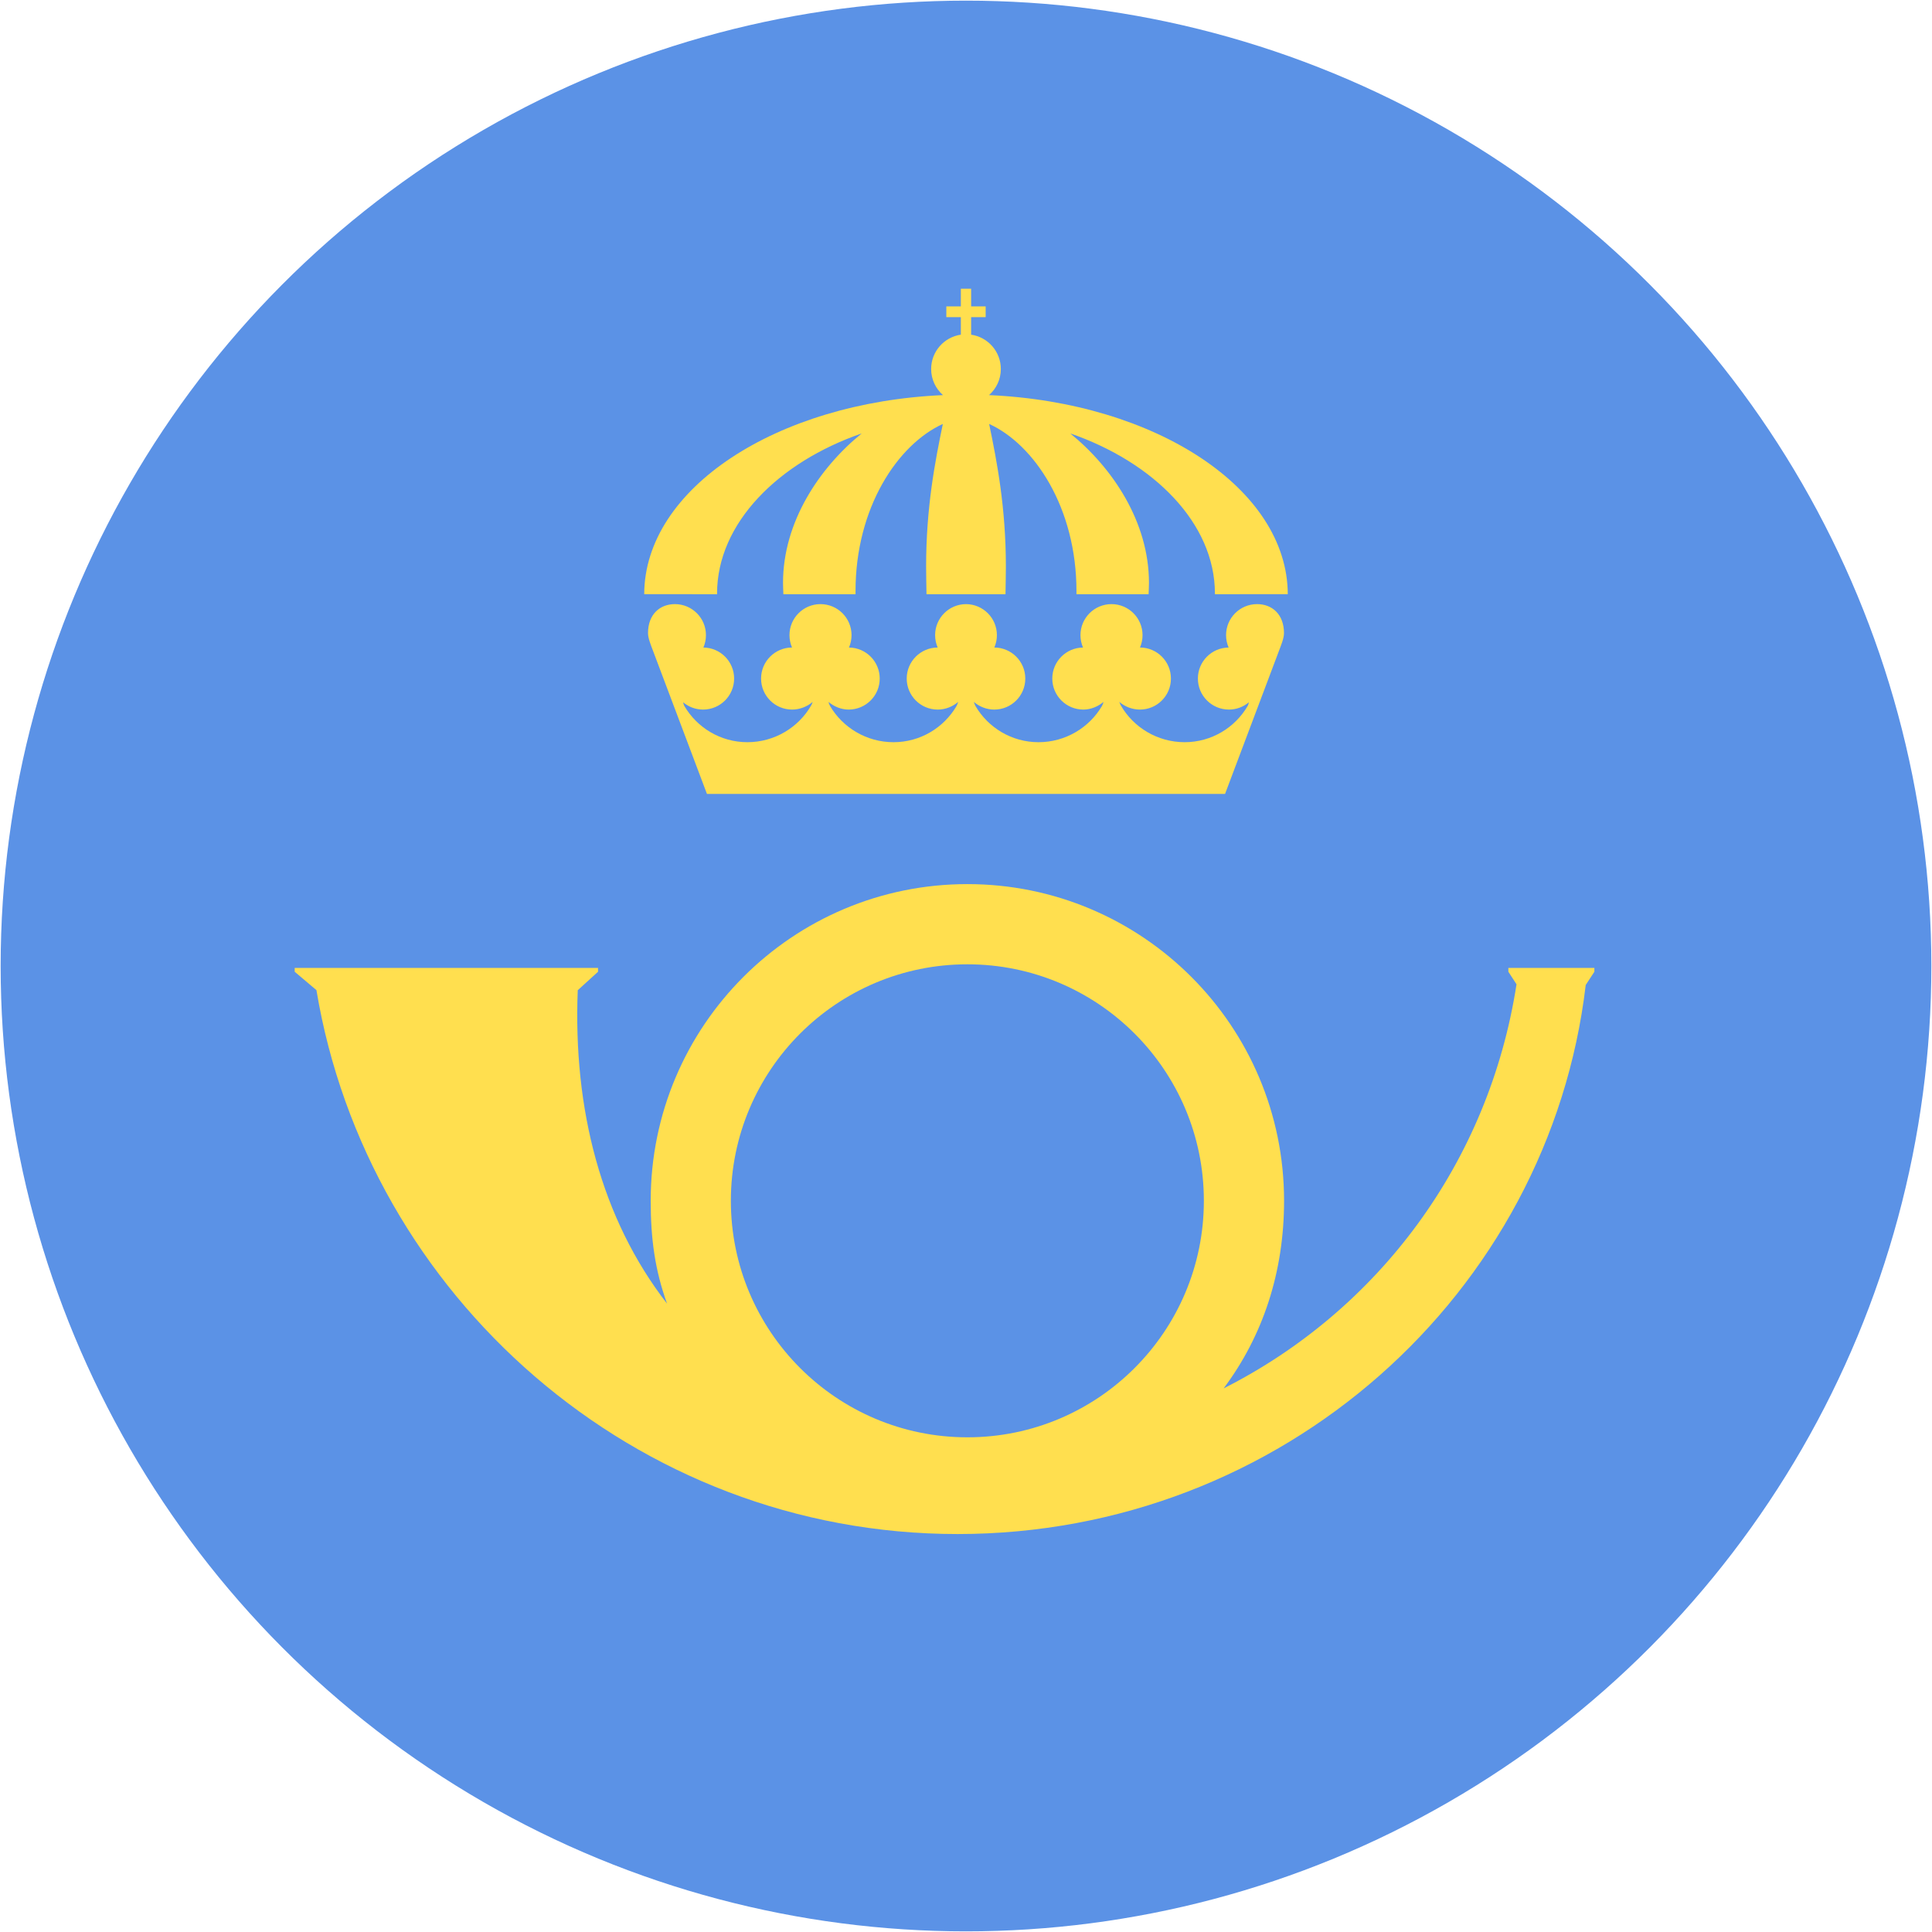<?xml version="1.0" encoding="UTF-8" standalone="no"?>
<!-- Created with Inkscape (http://www.inkscape.org/) -->

<svg
   xmlns:dc="http://purl.org/dc/elements/1.1/"
   xmlns:cc="http://creativecommons.org/ns#"
   xmlns:rdf="http://www.w3.org/1999/02/22-rdf-syntax-ns#"
   xmlns:svg="http://www.w3.org/2000/svg"
   xmlns="http://www.w3.org/2000/svg"
   xmlns:sodipodi="http://sodipodi.sourceforge.net/DTD/sodipodi-0.dtd"
   xmlns:inkscape="http://www.inkscape.org/namespaces/inkscape"
   width="600.4"
   height="600.4"
   viewBox="0 0 600.4 600.4"
   id="svg2"
   version="1.1"
   inkscape:version="0.91 r13725"
   sodipodi:docname="Drawing.svg">
  <defs
     id="defs4" />
  <sodipodi:namedview
     id="base"
     pagecolor="#ffffff"
     bordercolor="#666666"
     borderopacity="1.0"
     inkscape:pageopacity="0.0"
     inkscape:pageshadow="2"
     inkscape:zoom="0.98994949"
     inkscape:cx="453.06035"
     inkscape:cy="160.55277"
     inkscape:document-units="px"
     inkscape:current-layer="layer1"
     showgrid="false"
     fit-margin-top="0.2"
     fit-margin-left="0.2"
     fit-margin-right="0.2"
     fit-margin-bottom="0.2"
     units="px"
     inkscape:window-width="1920"
     inkscape:window-height="1057"
     inkscape:window-x="-8"
     inkscape:window-y="-8"
     inkscape:window-maximized="1" />
  <g
     inkscape:label="Layer 1"
     inkscape:groupmode="layer"
     id="layer1"
     transform="translate(0.2,-452.162)">
    <circle
       style="fill:#5b92e6;fill-opacity:1;stroke:none;stroke-width:10;stroke-linejoin:miter;stroke-miterlimit:4;stroke-dasharray:60, 10;stroke-dashoffset:0;stroke-opacity:1"
       id="path4136"
       cx="300"
       cy="752.362"
       r="300" />
    <path
       d="m 468.547,752.958 0,1.188 2.534,3.899 c -8.544,55.283 -42.839,101.225 -91.012,125.582 12.276,-16.421 18.778,-36.22 18.778,-58.298 0,-54.35 -44.067,-98.417 -98.416,-98.417 -54.36,0 -98.417,44.067 -98.417,98.417 0,11.766 1.307,21.508 5.087,31.967 -20.428,-26.33 -29.227,-60.331 -27.754,-97.405 l 0,0 6.305,-5.745 0,-1.188 -94.272,0 0,1.188 6.757,5.716 c 15.802,94.901 98.907,169.03 199.239,169.03 100.813,0 183.889,-74.571 195.213,-170.631 l 2.691,-4.115 0,-1.188 -26.743,0 z m -168.117,-1.12 c 40.59,0 73.49,32.9 73.49,73.491 0,40.59 -32.9,73.501 -73.49,73.501 -40.591,0 -73.501,-32.91 -73.501,-73.501 0,-40.59 32.91,-73.491 73.501,-73.491"
       style="fill:#ffdf4f;fill-opacity:1;fill-rule:nonzero;stroke:none"
       id="path4186"
       inkscape:connector-curvature="0" />
    <path
       style="fill:#ffdf4f;fill-opacity:1;fill-rule:nonzero;stroke:none"
       d="m 298.398,541.893 0,5.486 -4.512,0 0,3.35 4.512,0 0,5.436 c -5.22,0.768 -9.229,5.249 -9.229,10.676 0,3.23 1.428,6.126 3.674,8.105 -51.814,2.275 -92.735,29.083 -92.844,61.859 l 22.643,0.023 0,-0.227 c 0,-21.894 19.096,-40.804 44.949,-49.746 -13.168,10.705 -24.455,27.518 -24.455,46.447 0,1.182 0.08,2.353 0.111,3.525 l 22.424,0 0,-0.975 c 0,-25.931 13.12,-45.569 27.135,-51.941 -2.413,11.612 -5.201,25.951 -5.201,44.279 0,2.935 0.08,5.81 0.119,8.637 l 24.551,0 c 0.039,-2.827 0.119,-5.702 0.119,-8.637 0,-18.328 -2.788,-32.668 -5.201,-44.279 14.015,6.372 27.135,26.01 27.135,51.941 l 0,0.975 22.424,0 c 0.031,-1.172 0.111,-2.344 0.111,-3.525 0,-18.929 -11.287,-35.742 -24.455,-46.447 25.853,8.943 44.949,27.853 44.949,49.746 l 0,0.227 22.643,-0.023 c -0.109,-32.776 -41.03,-59.584 -92.844,-61.859 2.245,-1.98 3.674,-4.875 3.674,-8.105 0,-5.427 -4.009,-9.908 -9.229,-10.676 l 0,-5.436 4.512,0 0,-3.35 -4.512,0 0,-5.486 z"
       id="path5593"
       inkscape:connector-curvature="0"
       sodipodi:nodetypes="ccccccscccscsccscsccscsccscscccsccccccc" />
    <path
       style="fill:#ffdf4f;fill-opacity:1;fill-rule:nonzero;stroke:none"
       d="m 209.541,639.9 c -4.668,0 -8.361,3.171 -8.361,9.021 0,1.586 0.897,3.732 1.547,5.465 2.373,6.284 16.771,44.506 16.771,44.506 l 80.502,0 80.502,0 c 0,0 14.398,-38.222 16.771,-44.506 0.65,-1.733 1.547,-3.879 1.547,-5.465 0,-5.85 -3.693,-9.021 -8.361,-9.021 -5.328,0 -9.643,4.322 -9.643,9.641 0,1.369 0.285,2.67 0.797,3.851 -5.279,0.049 -9.553,4.344 -9.553,9.643 0,5.328 4.325,9.641 9.652,9.641 2.354,0 4.509,-0.855 6.184,-2.264 -0.047,0.384 -0.18,0.796 -0.354,1.121 -3.929,6.736 -11.238,11.277 -19.6,11.277 -8.44,0 -15.915,-4.599 -19.824,-11.424 -0.173,-0.325 -0.292,-0.542 -0.465,-1.094 1.694,1.458 3.989,2.383 6.393,2.383 5.328,0 9.641,-4.312 9.641,-9.641 0,-5.318 -4.303,-9.628 -9.621,-9.652 0.514,-1.172 0.797,-2.473 0.797,-3.842 0,-5.318 -4.322,-9.641 -9.641,-9.641 -5.328,0 -9.652,4.322 -9.652,9.641 0,1.369 0.285,2.67 0.797,3.851 -5.279,0.049 -9.553,4.344 -9.553,9.643 0,5.328 4.325,9.641 9.652,9.641 2.364,0 4.599,-0.974 6.273,-2.383 -0.134,0.522 -0.26,0.856 -0.488,1.26 -3.939,6.727 -11.356,11.258 -19.717,11.258 -8.352,0 -15.64,-4.519 -19.59,-11.236 0.016,0 -0.346,-0.681 -0.504,-1.281 1.694,1.458 3.939,2.383 6.342,2.383 5.328,0 9.643,-4.312 9.643,-9.641 0,-5.318 -4.305,-9.628 -9.623,-9.652 0.514,-1.172 0.799,-2.473 0.799,-3.842 0,-5.305 -4.293,-9.616 -9.602,-9.639 -5.309,0.022 -9.602,4.334 -9.602,9.639 0,1.369 0.285,2.67 0.799,3.842 -5.318,0.024 -9.623,4.334 -9.623,9.652 0,5.328 4.315,9.641 9.643,9.641 2.403,0 4.648,-0.925 6.342,-2.383 -0.158,0.6 -0.52,1.281 -0.504,1.281 -3.95,6.717 -11.238,11.236 -19.59,11.236 -8.361,0 -15.777,-4.531 -19.717,-11.258 -0.228,-0.404 -0.354,-0.737 -0.488,-1.26 1.674,1.408 3.91,2.383 6.273,2.383 5.328,0 9.652,-4.312 9.652,-9.641 0,-5.299 -4.274,-9.593 -9.553,-9.643 0.512,-1.182 0.797,-2.482 0.797,-3.851 0,-5.318 -4.324,-9.641 -9.652,-9.641 -5.318,0 -9.641,4.322 -9.641,9.641 0,1.369 0.283,2.67 0.797,3.842 -5.318,0.024 -9.621,4.334 -9.621,9.652 0,5.328 4.313,9.641 9.641,9.641 2.403,0 4.699,-0.925 6.393,-2.383 -0.173,0.552 -0.291,0.769 -0.465,1.094 -3.91,6.825 -11.384,11.424 -19.824,11.424 -8.362,0 -15.67,-4.541 -19.6,-11.277 -0.173,-0.325 -0.306,-0.737 -0.354,-1.121 1.674,1.408 3.829,2.264 6.184,2.264 5.328,0 9.652,-4.312 9.652,-9.641 0,-5.299 -4.274,-9.593 -9.553,-9.643 0.512,-1.182 0.797,-2.482 0.797,-3.851 0,-5.318 -4.315,-9.641 -9.643,-9.641 z"
       id="path5595"
       inkscape:connector-curvature="0" />
  </g>
</svg>
